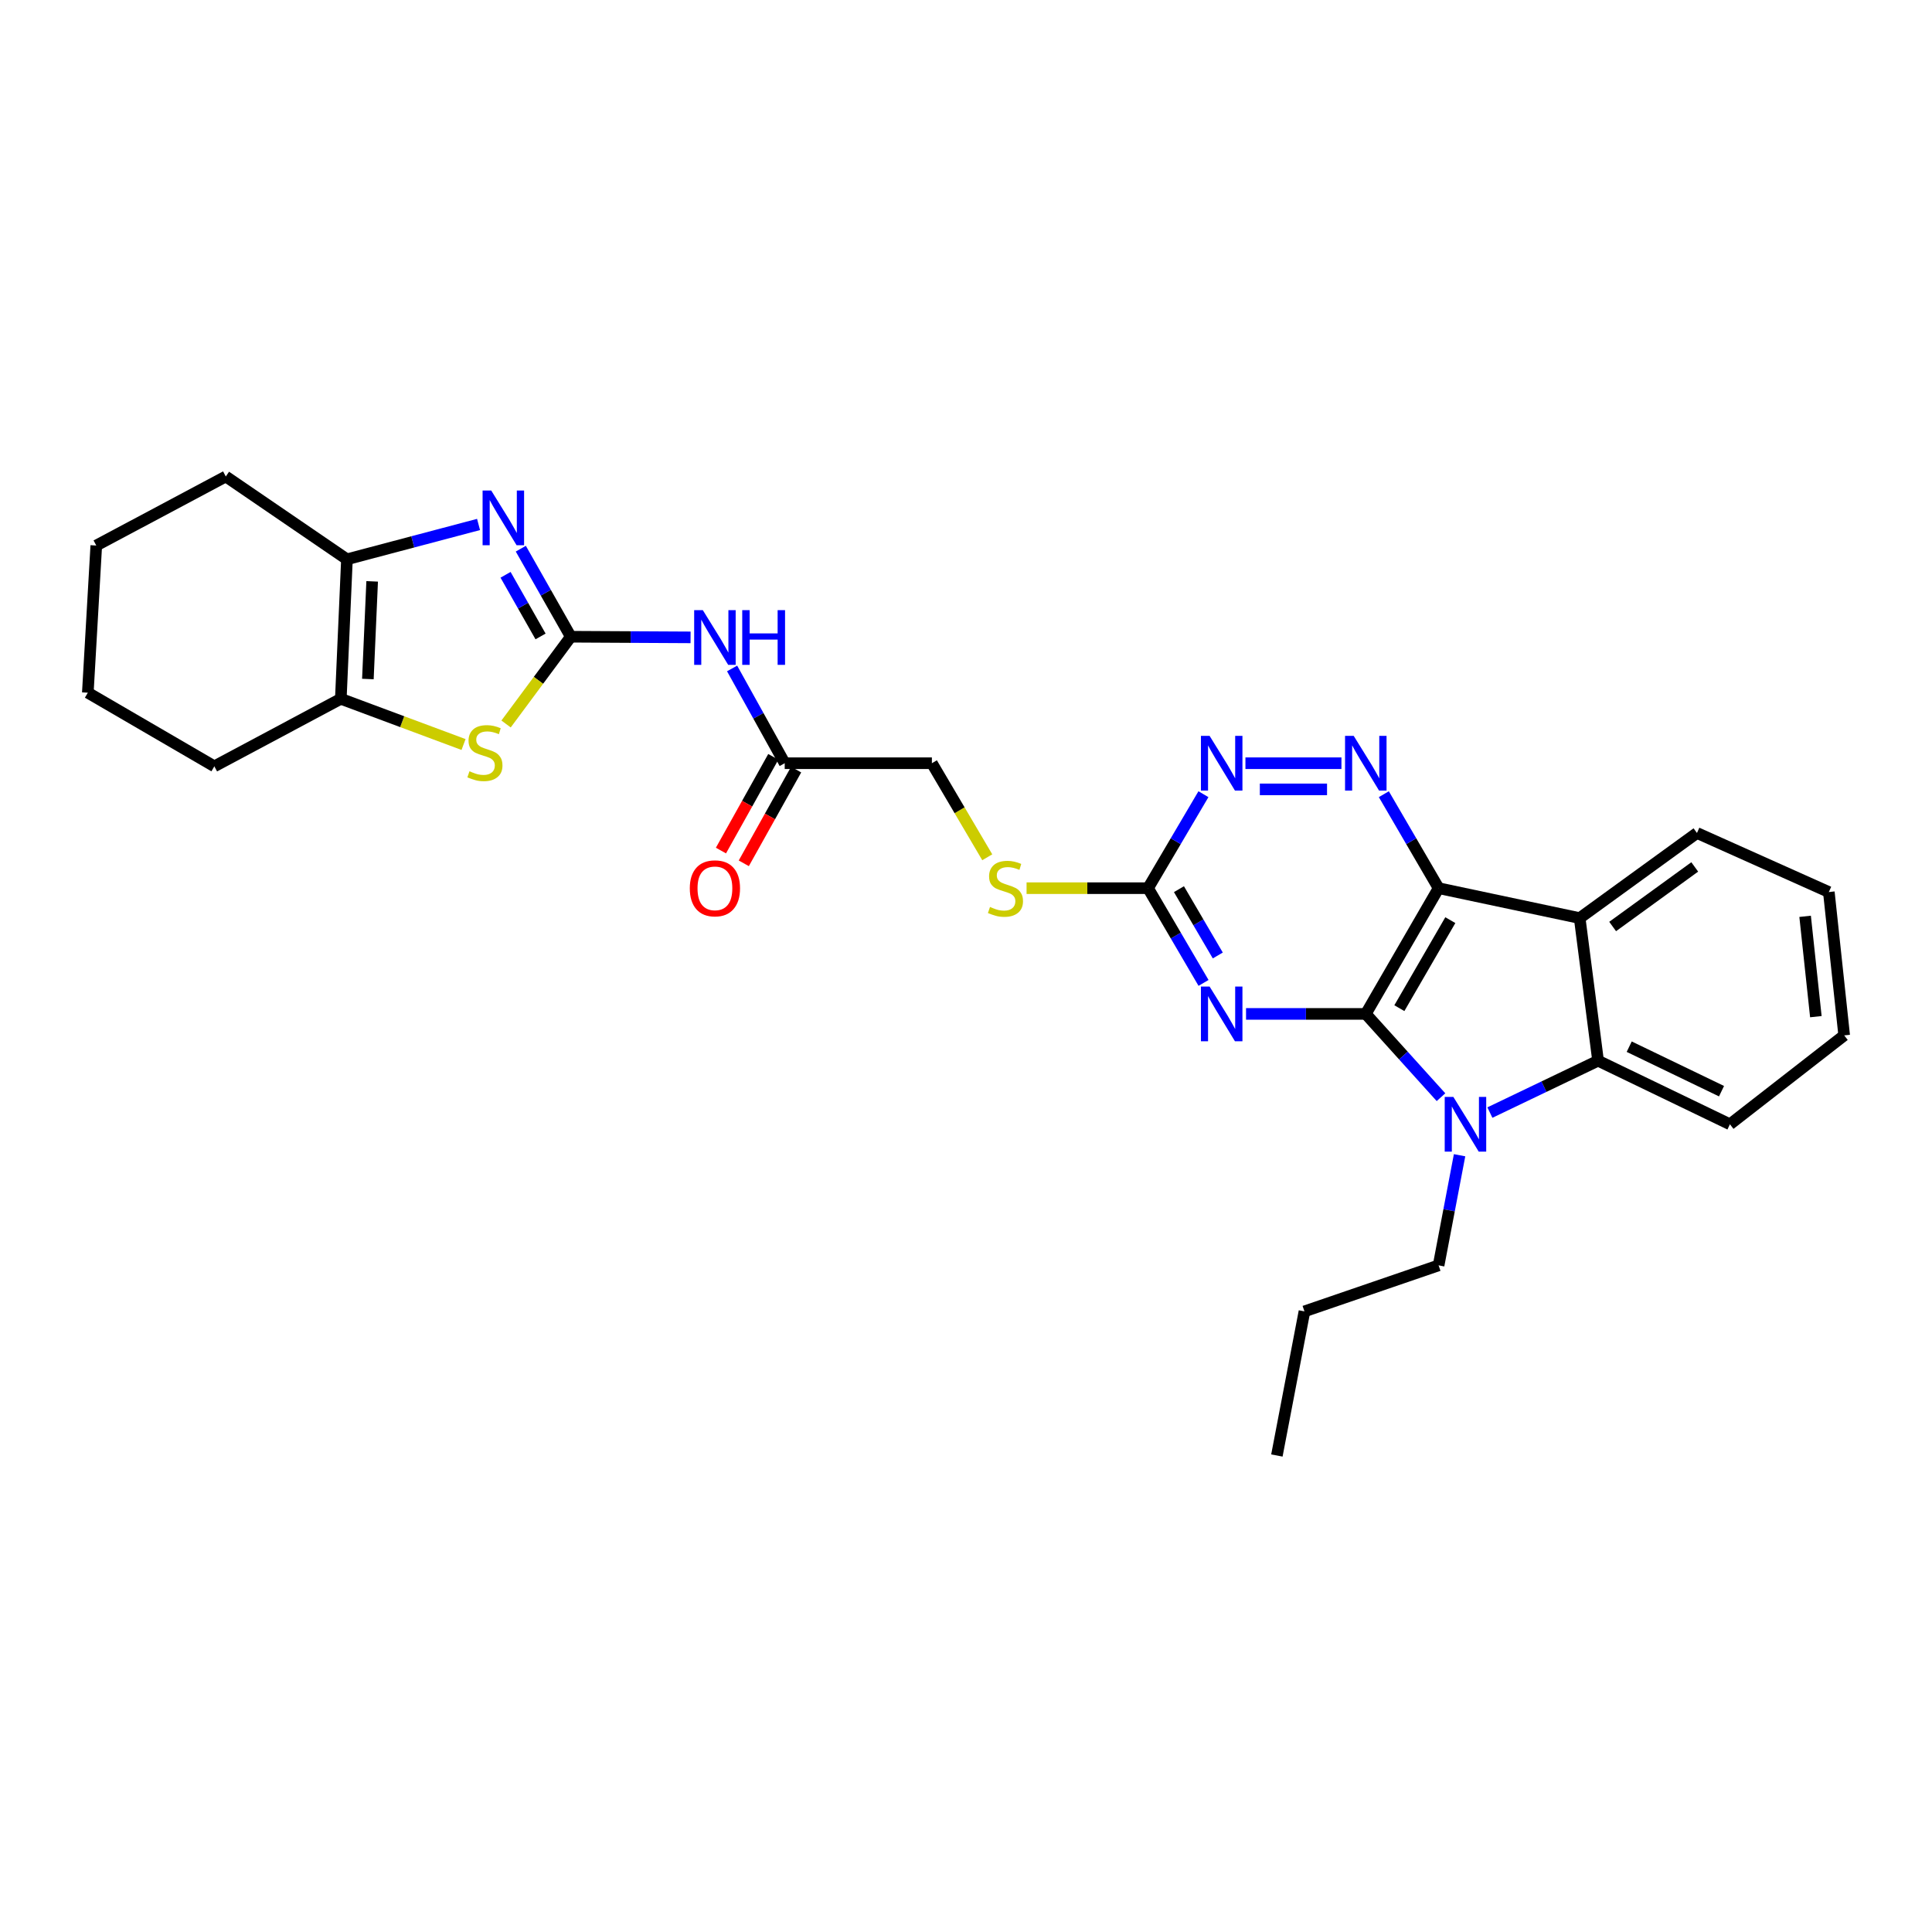 <?xml version='1.0' encoding='iso-8859-1'?>
<svg version='1.1' baseProfile='full'
              xmlns='http://www.w3.org/2000/svg'
                      xmlns:rdkit='http://www.rdkit.org/xml'
                      xmlns:xlink='http://www.w3.org/1999/xlink'
                  xml:space='preserve'
width='1000px' height='1000px' viewBox='0 0 1000 1000'>
<!-- END OF HEADER -->
<rect style='opacity:1.0;fill:#FFFFFF;stroke:none' width='1000' height='1000' x='0' y='0'> </rect>
<path class='bond-0' d='M 706.933,524.797 L 744.618,459.719' style='fill:none;fill-rule:evenodd;stroke:#000000;stroke-width:6px;stroke-linecap:butt;stroke-linejoin:miter;stroke-opacity:1' />
<path class='bond-0' d='M 724.305,521.822 L 750.684,476.267' style='fill:none;fill-rule:evenodd;stroke:#000000;stroke-width:6px;stroke-linecap:butt;stroke-linejoin:miter;stroke-opacity:1' />
<path class='bond-1' d='M 706.933,524.797 L 726.395,546.351' style='fill:none;fill-rule:evenodd;stroke:#000000;stroke-width:6px;stroke-linecap:butt;stroke-linejoin:miter;stroke-opacity:1' />
<path class='bond-1' d='M 726.395,546.351 L 745.857,567.905' style='fill:none;fill-rule:evenodd;stroke:#0000FF;stroke-width:6px;stroke-linecap:butt;stroke-linejoin:miter;stroke-opacity:1' />
<path class='bond-3' d='M 706.933,524.797 L 675.942,524.797' style='fill:none;fill-rule:evenodd;stroke:#000000;stroke-width:6px;stroke-linecap:butt;stroke-linejoin:miter;stroke-opacity:1' />
<path class='bond-3' d='M 675.942,524.797 L 644.95,524.797' style='fill:none;fill-rule:evenodd;stroke:#0000FF;stroke-width:6px;stroke-linecap:butt;stroke-linejoin:miter;stroke-opacity:1' />
<path class='bond-5' d='M 744.618,459.719 L 817.641,475.203' style='fill:none;fill-rule:evenodd;stroke:#000000;stroke-width:6px;stroke-linecap:butt;stroke-linejoin:miter;stroke-opacity:1' />
<path class='bond-6' d='M 744.618,459.719 L 730.446,435.395' style='fill:none;fill-rule:evenodd;stroke:#000000;stroke-width:6px;stroke-linecap:butt;stroke-linejoin:miter;stroke-opacity:1' />
<path class='bond-6' d='M 730.446,435.395 L 716.274,411.072' style='fill:none;fill-rule:evenodd;stroke:#0000FF;stroke-width:6px;stroke-linecap:butt;stroke-linejoin:miter;stroke-opacity:1' />
<path class='bond-7' d='M 771.164,575.869 L 799.161,562.446' style='fill:none;fill-rule:evenodd;stroke:#0000FF;stroke-width:6px;stroke-linecap:butt;stroke-linejoin:miter;stroke-opacity:1' />
<path class='bond-7' d='M 799.161,562.446 L 827.158,549.023' style='fill:none;fill-rule:evenodd;stroke:#000000;stroke-width:6px;stroke-linecap:butt;stroke-linejoin:miter;stroke-opacity:1' />
<path class='bond-18' d='M 755.472,597.949 L 750.045,626.451' style='fill:none;fill-rule:evenodd;stroke:#0000FF;stroke-width:6px;stroke-linecap:butt;stroke-linejoin:miter;stroke-opacity:1' />
<path class='bond-18' d='M 750.045,626.451 L 744.618,654.953' style='fill:none;fill-rule:evenodd;stroke:#000000;stroke-width:6px;stroke-linecap:butt;stroke-linejoin:miter;stroke-opacity:1' />
<path class='bond-2' d='M 295.444,329.571 L 326.44,329.737' style='fill:none;fill-rule:evenodd;stroke:#000000;stroke-width:6px;stroke-linecap:butt;stroke-linejoin:miter;stroke-opacity:1' />
<path class='bond-2' d='M 326.44,329.737 L 357.435,329.902' style='fill:none;fill-rule:evenodd;stroke:#0000FF;stroke-width:6px;stroke-linecap:butt;stroke-linejoin:miter;stroke-opacity:1' />
<path class='bond-4' d='M 295.444,329.571 L 282.507,306.783' style='fill:none;fill-rule:evenodd;stroke:#000000;stroke-width:6px;stroke-linecap:butt;stroke-linejoin:miter;stroke-opacity:1' />
<path class='bond-4' d='M 282.507,306.783 L 269.57,283.995' style='fill:none;fill-rule:evenodd;stroke:#0000FF;stroke-width:6px;stroke-linecap:butt;stroke-linejoin:miter;stroke-opacity:1' />
<path class='bond-4' d='M 279.787,329.42 L 270.731,313.468' style='fill:none;fill-rule:evenodd;stroke:#000000;stroke-width:6px;stroke-linecap:butt;stroke-linejoin:miter;stroke-opacity:1' />
<path class='bond-4' d='M 270.731,313.468 L 261.675,297.517' style='fill:none;fill-rule:evenodd;stroke:#0000FF;stroke-width:6px;stroke-linecap:butt;stroke-linejoin:miter;stroke-opacity:1' />
<path class='bond-8' d='M 295.444,329.571 L 278.693,352.152' style='fill:none;fill-rule:evenodd;stroke:#000000;stroke-width:6px;stroke-linecap:butt;stroke-linejoin:miter;stroke-opacity:1' />
<path class='bond-8' d='M 278.693,352.152 L 261.941,374.734' style='fill:none;fill-rule:evenodd;stroke:#CCCC00;stroke-width:6px;stroke-linecap:butt;stroke-linejoin:miter;stroke-opacity:1' />
<path class='bond-12' d='M 622.948,508.752 L 608.59,484.236' style='fill:none;fill-rule:evenodd;stroke:#0000FF;stroke-width:6px;stroke-linecap:butt;stroke-linejoin:miter;stroke-opacity:1' />
<path class='bond-12' d='M 608.59,484.236 L 594.231,459.719' style='fill:none;fill-rule:evenodd;stroke:#000000;stroke-width:6px;stroke-linecap:butt;stroke-linejoin:miter;stroke-opacity:1' />
<path class='bond-12' d='M 630.326,494.553 L 620.275,477.392' style='fill:none;fill-rule:evenodd;stroke:#0000FF;stroke-width:6px;stroke-linecap:butt;stroke-linejoin:miter;stroke-opacity:1' />
<path class='bond-12' d='M 620.275,477.392 L 610.225,460.23' style='fill:none;fill-rule:evenodd;stroke:#000000;stroke-width:6px;stroke-linecap:butt;stroke-linejoin:miter;stroke-opacity:1' />
<path class='bond-9' d='M 247.695,271.462 L 213.635,280.474' style='fill:none;fill-rule:evenodd;stroke:#0000FF;stroke-width:6px;stroke-linecap:butt;stroke-linejoin:miter;stroke-opacity:1' />
<path class='bond-9' d='M 213.635,280.474 L 179.575,289.486' style='fill:none;fill-rule:evenodd;stroke:#000000;stroke-width:6px;stroke-linecap:butt;stroke-linejoin:miter;stroke-opacity:1' />
<path class='bond-19' d='M 817.641,475.203 L 878.348,431.153' style='fill:none;fill-rule:evenodd;stroke:#000000;stroke-width:6px;stroke-linecap:butt;stroke-linejoin:miter;stroke-opacity:1' />
<path class='bond-19' d='M 834.7,479.556 L 877.195,448.721' style='fill:none;fill-rule:evenodd;stroke:#000000;stroke-width:6px;stroke-linecap:butt;stroke-linejoin:miter;stroke-opacity:1' />
<path class='bond-29' d='M 817.641,475.203 L 827.158,549.023' style='fill:none;fill-rule:evenodd;stroke:#000000;stroke-width:6px;stroke-linecap:butt;stroke-linejoin:miter;stroke-opacity:1' />
<path class='bond-30' d='M 694.328,395.04 L 644.635,395.04' style='fill:none;fill-rule:evenodd;stroke:#0000FF;stroke-width:6px;stroke-linecap:butt;stroke-linejoin:miter;stroke-opacity:1' />
<path class='bond-30' d='M 686.874,408.582 L 652.089,408.582' style='fill:none;fill-rule:evenodd;stroke:#0000FF;stroke-width:6px;stroke-linecap:butt;stroke-linejoin:miter;stroke-opacity:1' />
<path class='bond-20' d='M 827.158,549.023 L 895.411,581.931' style='fill:none;fill-rule:evenodd;stroke:#000000;stroke-width:6px;stroke-linecap:butt;stroke-linejoin:miter;stroke-opacity:1' />
<path class='bond-20' d='M 843.277,541.761 L 891.054,564.796' style='fill:none;fill-rule:evenodd;stroke:#000000;stroke-width:6px;stroke-linecap:butt;stroke-linejoin:miter;stroke-opacity:1' />
<path class='bond-11' d='M 239.926,385.364 L 208.167,373.534' style='fill:none;fill-rule:evenodd;stroke:#CCCC00;stroke-width:6px;stroke-linecap:butt;stroke-linejoin:miter;stroke-opacity:1' />
<path class='bond-11' d='M 208.167,373.534 L 176.408,361.704' style='fill:none;fill-rule:evenodd;stroke:#000000;stroke-width:6px;stroke-linecap:butt;stroke-linejoin:miter;stroke-opacity:1' />
<path class='bond-21' d='M 179.575,289.486 L 116.875,246.632' style='fill:none;fill-rule:evenodd;stroke:#000000;stroke-width:6px;stroke-linecap:butt;stroke-linejoin:miter;stroke-opacity:1' />
<path class='bond-32' d='M 179.575,289.486 L 176.408,361.704' style='fill:none;fill-rule:evenodd;stroke:#000000;stroke-width:6px;stroke-linecap:butt;stroke-linejoin:miter;stroke-opacity:1' />
<path class='bond-32' d='M 192.63,300.912 L 190.412,351.464' style='fill:none;fill-rule:evenodd;stroke:#000000;stroke-width:6px;stroke-linecap:butt;stroke-linejoin:miter;stroke-opacity:1' />
<path class='bond-10' d='M 378.934,345.99 L 392.551,370.515' style='fill:none;fill-rule:evenodd;stroke:#0000FF;stroke-width:6px;stroke-linecap:butt;stroke-linejoin:miter;stroke-opacity:1' />
<path class='bond-10' d='M 392.551,370.515 L 406.167,395.04' style='fill:none;fill-rule:evenodd;stroke:#000000;stroke-width:6px;stroke-linecap:butt;stroke-linejoin:miter;stroke-opacity:1' />
<path class='bond-22' d='M 176.408,361.704 L 110.939,396.65' style='fill:none;fill-rule:evenodd;stroke:#000000;stroke-width:6px;stroke-linecap:butt;stroke-linejoin:miter;stroke-opacity:1' />
<path class='bond-13' d='M 594.231,459.719 L 608.563,435.398' style='fill:none;fill-rule:evenodd;stroke:#000000;stroke-width:6px;stroke-linecap:butt;stroke-linejoin:miter;stroke-opacity:1' />
<path class='bond-13' d='M 608.563,435.398 L 622.895,411.077' style='fill:none;fill-rule:evenodd;stroke:#0000FF;stroke-width:6px;stroke-linecap:butt;stroke-linejoin:miter;stroke-opacity:1' />
<path class='bond-15' d='M 594.231,459.719 L 562.791,459.719' style='fill:none;fill-rule:evenodd;stroke:#000000;stroke-width:6px;stroke-linecap:butt;stroke-linejoin:miter;stroke-opacity:1' />
<path class='bond-15' d='M 562.791,459.719 L 531.351,459.719' style='fill:none;fill-rule:evenodd;stroke:#CCCC00;stroke-width:6px;stroke-linecap:butt;stroke-linejoin:miter;stroke-opacity:1' />
<path class='bond-14' d='M 406.167,395.04 L 482.342,395.04' style='fill:none;fill-rule:evenodd;stroke:#000000;stroke-width:6px;stroke-linecap:butt;stroke-linejoin:miter;stroke-opacity:1' />
<path class='bond-16' d='M 400.256,391.738 L 386.709,415.992' style='fill:none;fill-rule:evenodd;stroke:#000000;stroke-width:6px;stroke-linecap:butt;stroke-linejoin:miter;stroke-opacity:1' />
<path class='bond-16' d='M 386.709,415.992 L 373.161,440.245' style='fill:none;fill-rule:evenodd;stroke:#FF0000;stroke-width:6px;stroke-linecap:butt;stroke-linejoin:miter;stroke-opacity:1' />
<path class='bond-16' d='M 412.079,398.342 L 398.532,422.596' style='fill:none;fill-rule:evenodd;stroke:#000000;stroke-width:6px;stroke-linecap:butt;stroke-linejoin:miter;stroke-opacity:1' />
<path class='bond-16' d='M 398.532,422.596 L 384.984,446.849' style='fill:none;fill-rule:evenodd;stroke:#FF0000;stroke-width:6px;stroke-linecap:butt;stroke-linejoin:miter;stroke-opacity:1' />
<path class='bond-17' d='M 511.007,443.723 L 496.675,419.381' style='fill:none;fill-rule:evenodd;stroke:#CCCC00;stroke-width:6px;stroke-linecap:butt;stroke-linejoin:miter;stroke-opacity:1' />
<path class='bond-17' d='M 496.675,419.381 L 482.342,395.04' style='fill:none;fill-rule:evenodd;stroke:#000000;stroke-width:6px;stroke-linecap:butt;stroke-linejoin:miter;stroke-opacity:1' />
<path class='bond-23' d='M 744.618,654.953 L 675.184,678.765' style='fill:none;fill-rule:evenodd;stroke:#000000;stroke-width:6px;stroke-linecap:butt;stroke-linejoin:miter;stroke-opacity:1' />
<path class='bond-24' d='M 878.348,431.153 L 946.601,461.721' style='fill:none;fill-rule:evenodd;stroke:#000000;stroke-width:6px;stroke-linecap:butt;stroke-linejoin:miter;stroke-opacity:1' />
<path class='bond-25' d='M 895.411,581.931 L 954.545,535.91' style='fill:none;fill-rule:evenodd;stroke:#000000;stroke-width:6px;stroke-linecap:butt;stroke-linejoin:miter;stroke-opacity:1' />
<path class='bond-26' d='M 116.875,246.632 L 49.833,282.361' style='fill:none;fill-rule:evenodd;stroke:#000000;stroke-width:6px;stroke-linecap:butt;stroke-linejoin:miter;stroke-opacity:1' />
<path class='bond-27' d='M 110.939,396.65 L 45.455,358.536' style='fill:none;fill-rule:evenodd;stroke:#000000;stroke-width:6px;stroke-linecap:butt;stroke-linejoin:miter;stroke-opacity:1' />
<path class='bond-28' d='M 675.184,678.765 L 660.912,753.368' style='fill:none;fill-rule:evenodd;stroke:#000000;stroke-width:6px;stroke-linecap:butt;stroke-linejoin:miter;stroke-opacity:1' />
<path class='bond-31' d='M 946.601,461.721 L 954.545,535.91' style='fill:none;fill-rule:evenodd;stroke:#000000;stroke-width:6px;stroke-linecap:butt;stroke-linejoin:miter;stroke-opacity:1' />
<path class='bond-31' d='M 934.327,474.291 L 939.888,526.223' style='fill:none;fill-rule:evenodd;stroke:#000000;stroke-width:6px;stroke-linecap:butt;stroke-linejoin:miter;stroke-opacity:1' />
<path class='bond-33' d='M 49.833,282.361 L 45.455,358.536' style='fill:none;fill-rule:evenodd;stroke:#000000;stroke-width:6px;stroke-linecap:butt;stroke-linejoin:miter;stroke-opacity:1' />
<path  class='atom-2' d='M 752.261 567.771
L 761.541 582.771
Q 762.461 584.251, 763.941 586.931
Q 765.421 589.611, 765.501 589.771
L 765.501 567.771
L 769.261 567.771
L 769.261 596.091
L 765.381 596.091
L 755.421 579.691
Q 754.261 577.771, 753.021 575.571
Q 751.821 573.371, 751.461 572.691
L 751.461 596.091
L 747.781 596.091
L 747.781 567.771
L 752.261 567.771
' fill='#0000FF'/>
<path  class='atom-4' d='M 626.085 510.637
L 635.365 525.637
Q 636.285 527.117, 637.765 529.797
Q 639.245 532.477, 639.325 532.637
L 639.325 510.637
L 643.085 510.637
L 643.085 538.957
L 639.205 538.957
L 629.245 522.557
Q 628.085 520.637, 626.845 518.437
Q 625.645 516.237, 625.285 515.557
L 625.285 538.957
L 621.605 538.957
L 621.605 510.637
L 626.085 510.637
' fill='#0000FF'/>
<path  class='atom-5' d='M 254.268 253.906
L 263.548 268.906
Q 264.468 270.386, 265.948 273.066
Q 267.428 275.746, 267.508 275.906
L 267.508 253.906
L 271.268 253.906
L 271.268 282.226
L 267.388 282.226
L 257.428 265.826
Q 256.268 263.906, 255.028 261.706
Q 253.828 259.506, 253.468 258.826
L 253.468 282.226
L 249.788 282.226
L 249.788 253.906
L 254.268 253.906
' fill='#0000FF'/>
<path  class='atom-7' d='M 700.673 380.88
L 709.953 395.88
Q 710.873 397.36, 712.353 400.04
Q 713.833 402.72, 713.913 402.88
L 713.913 380.88
L 717.673 380.88
L 717.673 409.2
L 713.793 409.2
L 703.833 392.8
Q 702.673 390.88, 701.433 388.68
Q 700.233 386.48, 699.873 385.8
L 699.873 409.2
L 696.193 409.2
L 696.193 380.88
L 700.673 380.88
' fill='#0000FF'/>
<path  class='atom-9' d='M 242.996 399.208
Q 243.316 399.328, 244.636 399.888
Q 245.956 400.448, 247.396 400.808
Q 248.876 401.128, 250.316 401.128
Q 252.996 401.128, 254.556 399.848
Q 256.116 398.528, 256.116 396.248
Q 256.116 394.688, 255.316 393.728
Q 254.556 392.768, 253.356 392.248
Q 252.156 391.728, 250.156 391.128
Q 247.636 390.368, 246.116 389.648
Q 244.636 388.928, 243.556 387.408
Q 242.516 385.888, 242.516 383.328
Q 242.516 379.768, 244.916 377.568
Q 247.356 375.368, 252.156 375.368
Q 255.436 375.368, 259.156 376.928
L 258.236 380.008
Q 254.836 378.608, 252.276 378.608
Q 249.516 378.608, 247.996 379.768
Q 246.476 380.888, 246.516 382.848
Q 246.516 384.368, 247.276 385.288
Q 248.076 386.208, 249.196 386.728
Q 250.356 387.248, 252.276 387.848
Q 254.836 388.648, 256.356 389.448
Q 257.876 390.248, 258.956 391.888
Q 260.076 393.488, 260.076 396.248
Q 260.076 400.168, 257.436 402.288
Q 254.836 404.368, 250.476 404.368
Q 247.956 404.368, 246.036 403.808
Q 244.156 403.288, 241.916 402.368
L 242.996 399.208
' fill='#CCCC00'/>
<path  class='atom-11' d='M 363.78 315.81
L 373.06 330.81
Q 373.98 332.29, 375.46 334.97
Q 376.94 337.65, 377.02 337.81
L 377.02 315.81
L 380.78 315.81
L 380.78 344.13
L 376.9 344.13
L 366.94 327.73
Q 365.78 325.81, 364.54 323.61
Q 363.34 321.41, 362.98 320.73
L 362.98 344.13
L 359.3 344.13
L 359.3 315.81
L 363.78 315.81
' fill='#0000FF'/>
<path  class='atom-11' d='M 384.18 315.81
L 388.02 315.81
L 388.02 327.85
L 402.5 327.85
L 402.5 315.81
L 406.34 315.81
L 406.34 344.13
L 402.5 344.13
L 402.5 331.05
L 388.02 331.05
L 388.02 344.13
L 384.18 344.13
L 384.18 315.81
' fill='#0000FF'/>
<path  class='atom-14' d='M 626.085 380.88
L 635.365 395.88
Q 636.285 397.36, 637.765 400.04
Q 639.245 402.72, 639.325 402.88
L 639.325 380.88
L 643.085 380.88
L 643.085 409.2
L 639.205 409.2
L 629.245 392.8
Q 628.085 390.88, 626.845 388.68
Q 625.645 386.48, 625.285 385.8
L 625.285 409.2
L 621.605 409.2
L 621.605 380.88
L 626.085 380.88
' fill='#0000FF'/>
<path  class='atom-16' d='M 512.426 469.439
Q 512.746 469.559, 514.066 470.119
Q 515.386 470.679, 516.826 471.039
Q 518.306 471.359, 519.746 471.359
Q 522.426 471.359, 523.986 470.079
Q 525.546 468.759, 525.546 466.479
Q 525.546 464.919, 524.746 463.959
Q 523.986 462.999, 522.786 462.479
Q 521.586 461.959, 519.586 461.359
Q 517.066 460.599, 515.546 459.879
Q 514.066 459.159, 512.986 457.639
Q 511.946 456.119, 511.946 453.559
Q 511.946 449.999, 514.346 447.799
Q 516.786 445.599, 521.586 445.599
Q 524.866 445.599, 528.586 447.159
L 527.666 450.239
Q 524.266 448.839, 521.706 448.839
Q 518.946 448.839, 517.426 449.999
Q 515.906 451.119, 515.946 453.079
Q 515.946 454.599, 516.706 455.519
Q 517.506 456.439, 518.626 456.959
Q 519.786 457.479, 521.706 458.079
Q 524.266 458.879, 525.786 459.679
Q 527.306 460.479, 528.386 462.119
Q 529.506 463.719, 529.506 466.479
Q 529.506 470.399, 526.866 472.519
Q 524.266 474.599, 519.906 474.599
Q 517.386 474.599, 515.466 474.039
Q 513.586 473.519, 511.346 472.599
L 512.426 469.439
' fill='#CCCC00'/>
<path  class='atom-17' d='M 357.04 459.799
Q 357.04 452.999, 360.4 449.199
Q 363.76 445.399, 370.04 445.399
Q 376.32 445.399, 379.68 449.199
Q 383.04 452.999, 383.04 459.799
Q 383.04 466.679, 379.64 470.599
Q 376.24 474.479, 370.04 474.479
Q 363.8 474.479, 360.4 470.599
Q 357.04 466.719, 357.04 459.799
M 370.04 471.279
Q 374.36 471.279, 376.68 468.399
Q 379.04 465.479, 379.04 459.799
Q 379.04 454.239, 376.68 451.439
Q 374.36 448.599, 370.04 448.599
Q 365.72 448.599, 363.36 451.399
Q 361.04 454.199, 361.04 459.799
Q 361.04 465.519, 363.36 468.399
Q 365.72 471.279, 370.04 471.279
' fill='#FF0000'/>
</svg>
